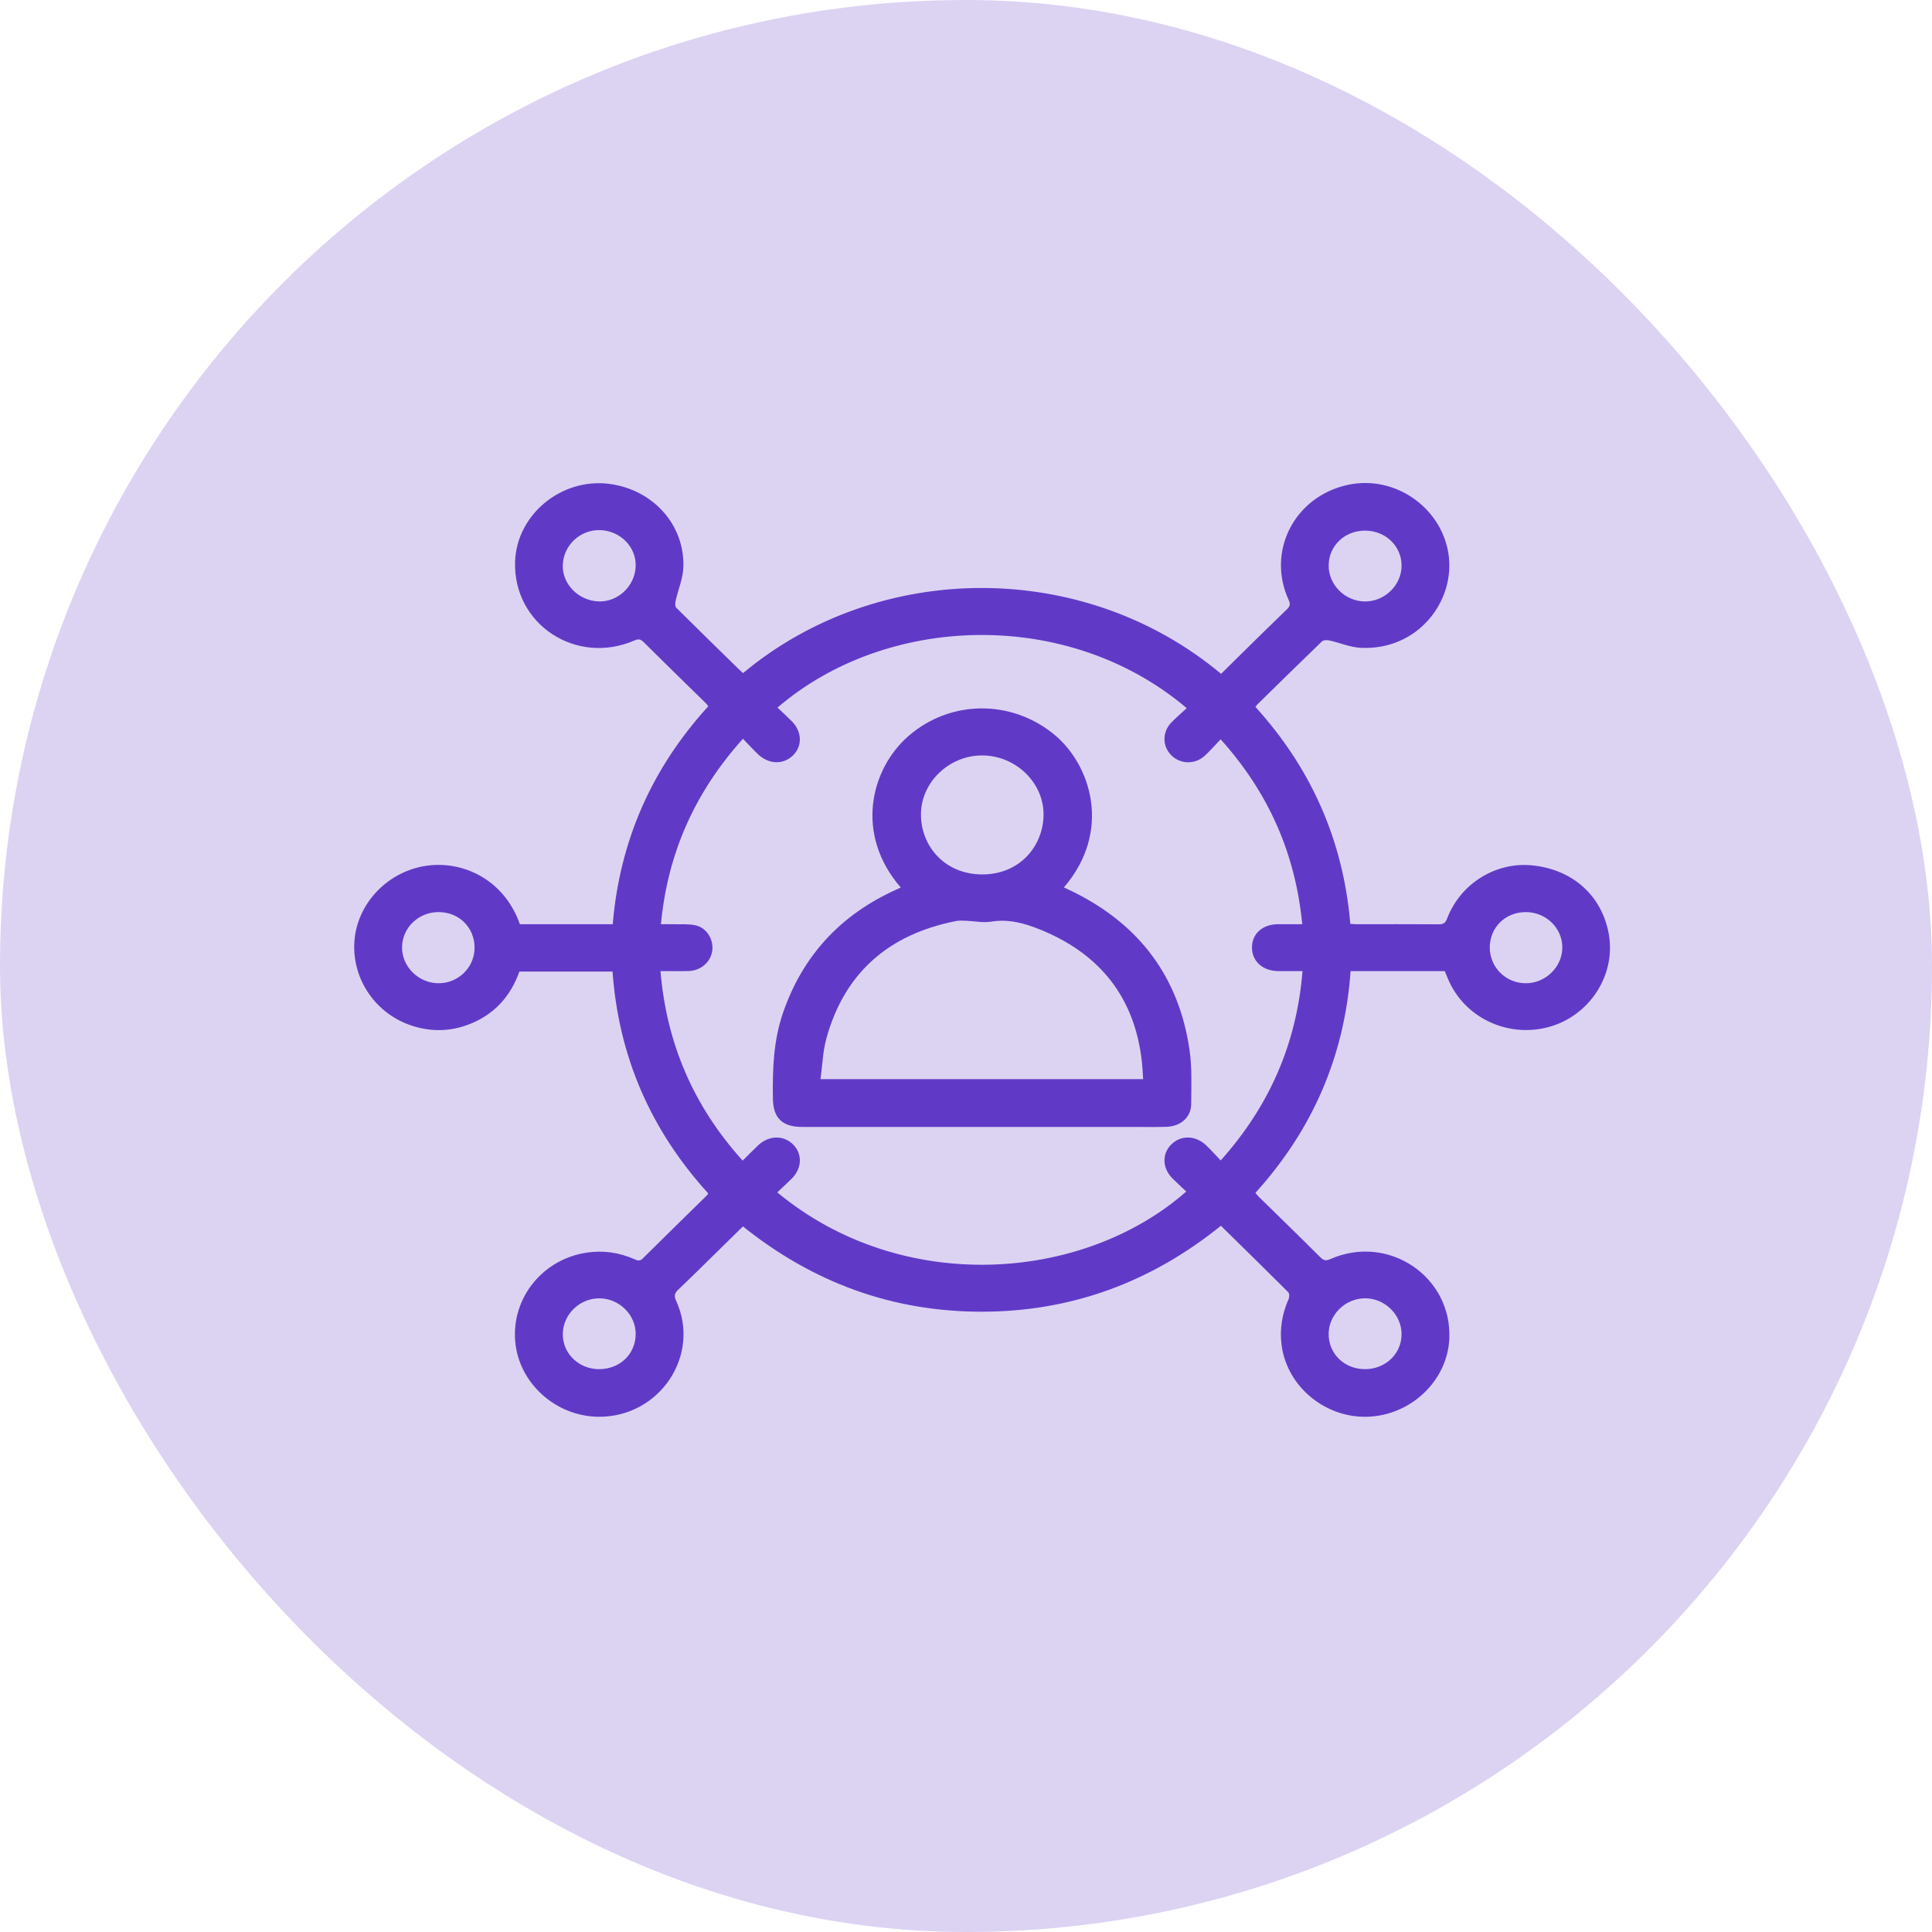 <?xml version="1.0" encoding="UTF-8"?> <svg xmlns="http://www.w3.org/2000/svg" width="60" height="60" viewBox="0 0 60 60" fill="none"> <rect width="60" height="60" rx="30" fill="#DCD3F3"></rect> <path d="M21.995 37.063C20.209 35.101 19.212 32.812 19.023 30.173H16.13C15.858 30.939 15.349 31.515 14.551 31.818C13.986 32.032 13.412 32.047 12.835 31.868C11.689 31.515 10.934 30.436 11.005 29.256C11.074 28.11 11.971 27.118 13.149 26.902C14.305 26.691 15.642 27.273 16.145 28.702H19.029C19.246 26.117 20.235 23.866 21.996 21.934C21.976 21.907 21.959 21.878 21.936 21.855C21.283 21.214 20.628 20.577 19.979 19.932C19.887 19.842 19.816 19.842 19.704 19.89C17.889 20.676 15.937 19.389 15.996 17.448C16.041 15.982 17.436 14.831 18.93 15.028C20.282 15.207 21.269 16.299 21.222 17.617C21.21 17.966 21.061 18.309 20.983 18.657C20.968 18.725 20.959 18.831 20.999 18.87C21.651 19.52 22.311 20.163 22.97 20.807C23.004 20.841 23.041 20.871 23.077 20.903C27.266 17.407 33.635 17.344 37.922 20.927C38.163 20.69 38.404 20.449 38.647 20.211C39.085 19.781 39.522 19.349 39.965 18.924C40.057 18.834 40.082 18.766 40.024 18.641C39.322 17.122 40.201 15.414 41.861 15.057C43.308 14.746 44.744 15.742 44.979 17.174C45.22 18.639 44.053 20.205 42.262 20.119C41.933 20.103 41.612 19.962 41.285 19.89C41.212 19.873 41.098 19.877 41.053 19.921C40.379 20.57 39.713 21.226 39.045 21.881C39.026 21.899 39.013 21.923 38.989 21.954C40.732 23.876 41.717 26.115 41.935 28.691C41.997 28.695 42.058 28.702 42.12 28.702C42.973 28.703 43.826 28.699 44.679 28.705C44.818 28.706 44.885 28.672 44.937 28.535C45.37 27.402 46.482 26.778 47.543 26.871C48.852 26.985 49.775 27.839 49.97 29.054C50.171 30.313 49.347 31.56 48.089 31.897C46.809 32.241 45.466 31.596 44.968 30.398C44.936 30.323 44.904 30.246 44.868 30.158C44.382 30.158 43.896 30.158 43.41 30.158C42.924 30.158 42.44 30.158 41.944 30.158C41.758 32.791 40.769 35.077 38.988 37.046C39.028 37.092 39.06 37.134 39.098 37.172C39.736 37.797 40.377 38.419 41.009 39.05C41.113 39.153 41.189 39.158 41.318 39.101C43.12 38.307 45.106 39.65 45.009 41.591C44.944 42.881 43.818 43.953 42.478 43.998C41.158 44.044 39.98 43.066 39.804 41.796C39.733 41.287 39.814 40.809 40.019 40.343C40.046 40.283 40.046 40.169 40.007 40.13C39.317 39.44 38.619 38.758 37.916 38.068C35.751 39.814 33.29 40.734 30.491 40.736C27.698 40.738 25.241 39.824 23.073 38.088C22.775 38.38 22.478 38.672 22.18 38.964C21.811 39.325 21.446 39.691 21.07 40.045C20.953 40.155 20.925 40.238 20.997 40.395C21.774 42.084 20.49 44.008 18.599 43.999C17.255 43.993 16.101 42.946 15.999 41.64C15.893 40.293 16.861 39.106 18.217 38.902C18.736 38.824 19.225 38.897 19.699 39.104C19.79 39.144 19.863 39.18 19.959 39.085C20.622 38.425 21.292 37.773 21.959 37.118C21.974 37.103 21.982 37.083 21.994 37.063H21.995ZM36.853 21.991C33.154 18.858 27.518 19.075 24.146 21.975C24.294 22.115 24.443 22.251 24.585 22.393C24.911 22.717 24.926 23.17 24.624 23.463C24.32 23.757 23.867 23.74 23.532 23.416C23.378 23.268 23.235 23.11 23.073 22.943C21.572 24.612 20.732 26.508 20.526 28.702C20.67 28.702 20.796 28.699 20.921 28.703C21.146 28.709 21.378 28.689 21.594 28.735C21.937 28.806 22.159 29.161 22.122 29.509C22.084 29.865 21.773 30.145 21.389 30.156C21.102 30.164 20.815 30.158 20.512 30.158C20.701 32.408 21.538 34.354 23.064 36.044C23.234 35.876 23.384 35.723 23.539 35.574C23.872 35.256 24.332 35.245 24.632 35.544C24.924 35.837 24.909 36.282 24.592 36.599C24.445 36.746 24.291 36.886 24.139 37.03C27.986 40.223 33.618 39.834 36.84 37.004C36.697 36.869 36.553 36.737 36.414 36.599C36.096 36.283 36.079 35.839 36.372 35.545C36.671 35.245 37.13 35.254 37.464 35.574C37.614 35.718 37.753 35.874 37.91 36.039C39.43 34.338 40.27 32.4 40.451 30.158C40.186 30.158 39.941 30.159 39.697 30.158C39.214 30.155 38.878 29.851 38.881 29.422C38.883 28.997 39.208 28.706 39.686 28.702C39.932 28.7 40.177 28.702 40.442 28.702C40.232 26.514 39.399 24.619 37.908 22.96C37.729 23.146 37.579 23.322 37.409 23.476C37.107 23.748 36.657 23.735 36.379 23.459C36.093 23.177 36.09 22.731 36.38 22.435C36.531 22.281 36.695 22.14 36.854 21.992L36.853 21.991ZM18.643 16.464C18.03 16.44 17.505 16.923 17.478 17.537C17.452 18.129 17.954 18.648 18.58 18.677C19.181 18.705 19.714 18.21 19.741 17.598C19.768 16.997 19.275 16.488 18.644 16.463L18.643 16.464ZM42.397 16.479C41.758 16.477 41.263 16.952 41.263 17.567C41.262 18.168 41.776 18.675 42.391 18.679C43.002 18.682 43.524 18.175 43.527 17.573C43.532 16.965 43.032 16.48 42.397 16.479ZM18.605 42.52C19.248 42.521 19.736 42.055 19.742 41.435C19.748 40.836 19.232 40.325 18.617 40.321C18.005 40.317 17.487 40.818 17.478 41.423C17.469 42.03 17.973 42.52 18.605 42.521V42.52ZM42.399 42.52C43.035 42.517 43.533 42.034 43.527 41.424C43.521 40.821 43.002 40.317 42.389 40.32C41.775 40.324 41.261 40.832 41.262 41.434C41.264 42.051 41.758 42.523 42.398 42.52H42.399ZM14.738 29.435C14.739 28.806 14.263 28.331 13.627 28.326C13.002 28.32 12.492 28.809 12.486 29.418C12.48 30.017 12.995 30.53 13.61 30.535C14.23 30.541 14.736 30.047 14.738 29.434V29.435ZM47.389 28.326C46.755 28.323 46.267 28.8 46.266 29.424C46.266 30.04 46.763 30.535 47.383 30.536C47.997 30.537 48.516 30.031 48.519 29.43C48.522 28.823 48.016 28.329 47.389 28.326L47.389 28.326Z" fill="#603AC7"></path> <path d="M27.974 27.562C26.549 25.926 27.019 23.894 28.219 22.853C29.508 21.735 31.394 21.715 32.726 22.8C33.888 23.745 34.539 25.82 33.04 27.56C33.125 27.599 33.205 27.636 33.285 27.675C35.389 28.7 36.616 30.348 36.942 32.61C37.022 33.163 36.997 33.733 36.993 34.295C36.99 34.702 36.66 34.985 36.215 34.995C35.85 35.004 35.485 34.998 35.121 34.998C31.718 34.998 28.314 34.998 24.911 34.998C24.292 34.998 24.012 34.72 24.003 34.12C23.989 33.215 24.019 32.314 24.32 31.445C24.928 29.687 26.096 28.413 27.826 27.631C27.87 27.611 27.914 27.59 27.974 27.562H27.974ZM35.501 33.513C35.488 33.326 35.482 33.166 35.466 33.008C35.256 31.015 34.192 29.632 32.297 28.866C31.818 28.672 31.32 28.533 30.777 28.623C30.53 28.663 30.267 28.605 30.011 28.596C29.904 28.592 29.793 28.584 29.69 28.604C27.579 29.02 26.218 30.23 25.662 32.258C25.552 32.659 25.541 33.086 25.482 33.513H35.501L35.501 33.513ZM30.506 23.461C29.477 23.457 28.598 24.294 28.601 25.302C28.603 26.253 29.316 27.152 30.501 27.156C31.666 27.16 32.388 26.282 32.408 25.328C32.429 24.317 31.55 23.465 30.507 23.461H30.506Z" fill="#603AC7"></path> </svg> 